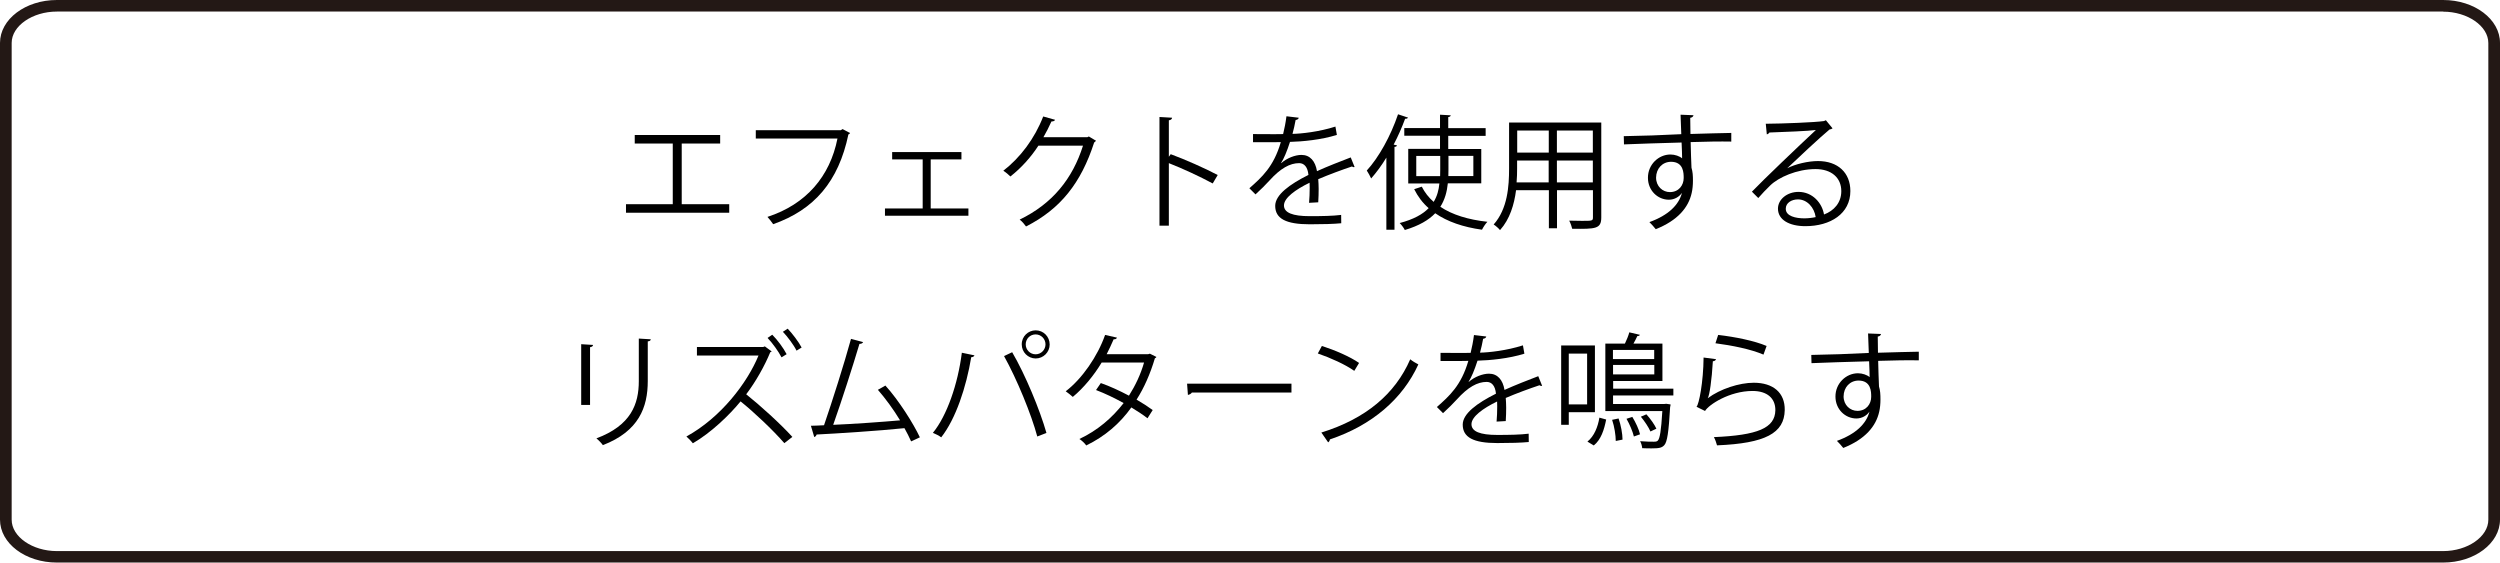 <?xml version="1.0" encoding="utf-8"?>
<!-- Generator: Adobe Illustrator 26.5.3, SVG Export Plug-In . SVG Version: 6.00 Build 0)  -->
<svg version="1.1" id="レイヤー_1" xmlns="http://www.w3.org/2000/svg" xmlns:xlink="http://www.w3.org/1999/xlink" x="0px"
	 y="0px" width="239.98px" height="54.01px" viewBox="0 0 239.98 54.01" style="enable-background:new 0 0 239.98 54.01;"
	 xml:space="preserve">
<style type="text/css">
	.st0{fill:#231815;}
</style>
<g>
	<path class="st0" d="M234.52,1.12c2.35,0,4.34,1.38,4.34,3.01v45.76c0,1.63-1.99,3.01-4.34,3.01H5.46c-2.35,0-4.34-1.38-4.34-3.01
		V4.12c0-1.63,1.99-3.01,4.34-3.01H234.52 M234.52,0H5.46C2.44,0,0,1.85,0,4.12v45.76c0,2.28,2.44,4.12,5.46,4.12h229.06
		c3.01,0,5.46-1.85,5.46-4.12V4.12C239.98,1.85,237.54,0,234.52,0L234.52,0z"/>
</g>
<g>
	<path d="M60.93,12.96h8.2v0.82h-3.69v5.82h4.56v0.82h-9.91v-0.82h4.49v-5.82h-3.65V12.96z"/>
	<path d="M81.6,12.77c-0.04,0.06-0.08,0.11-0.16,0.13c-0.95,4.55-3.3,7.24-7.22,8.62c-0.13-0.2-0.4-0.53-0.55-0.7
		c3.72-1.21,6-3.89,6.72-7.52h-7.84v-0.8h8.16l0.17-0.11L81.6,12.77z"/>
	<path d="M92.29,14.6v0.7h-2.95v4.71h3.62v0.7h-8.01v-0.7h3.62V15.3h-2.93v-0.7H92.29z"/>
	<path d="M105.21,13.51c-0.05,0.06-0.11,0.12-0.18,0.17c-1.26,3.89-3.23,6.38-6.54,8.06c-0.14-0.2-0.37-0.48-0.61-0.66
		c3.14-1.52,5.08-3.92,6.08-7.1h-4.28c-0.7,1.08-1.62,2.12-2.69,2.96c-0.17-0.17-0.44-0.4-0.68-0.55c1.63-1.26,3.01-3.09,3.83-5.21
		l1.14,0.32c-0.05,0.12-0.19,0.16-0.35,0.16c-0.24,0.53-0.49,1.03-0.77,1.51h4.22l0.14-0.07L105.21,13.51z"/>
	<path d="M116.41,17.61c-1.22-0.66-2.9-1.44-4.21-1.95v6h-0.9V11.23l1.21,0.07c-0.01,0.13-0.11,0.22-0.31,0.25v3.5l0.18-0.25
		c1.4,0.52,3.26,1.34,4.51,2L116.41,17.61z"/>
	<path d="M130.03,16.03c-0.02,0.01-0.05,0.02-0.07,0.02c-0.07,0-0.13-0.04-0.18-0.07c-0.91,0.3-2.24,0.79-3.24,1.22
		c0.02,0.28,0.04,0.59,0.04,0.94c0,0.38-0.01,0.82-0.04,1.28l-0.88,0.05c0.04-0.43,0.06-0.98,0.06-1.45c0-0.18,0-0.35-0.01-0.48
		c-1.36,0.66-2.46,1.46-2.46,2.18c0,0.7,0.83,1.03,2.48,1.03c1.16,0,2.24-0.02,3.01-0.12l0.01,0.8c-0.71,0.07-1.79,0.1-3.02,0.1
		c-2.3,0-3.32-0.55-3.32-1.77c0-1.06,1.39-2.07,3.19-2.97c-0.07-0.76-0.41-1.13-0.89-1.13c-0.88,0-1.79,0.49-2.87,1.69
		c-0.34,0.37-0.8,0.84-1.32,1.31l-0.59-0.59c1.2-1.06,2.33-2.06,3.02-4.43l-0.67,0.01h-2v-0.78c0.73,0.01,1.58,0.01,2.07,0.01
		l0.82-0.01c0.13-0.55,0.24-1.07,0.32-1.71l1.18,0.14c-0.02,0.12-0.12,0.19-0.3,0.22c-0.08,0.48-0.19,0.9-0.3,1.33
		c0.82-0.01,2.57-0.2,4.12-0.7l0.14,0.8c-1.5,0.47-3.31,0.64-4.5,0.67c-0.29,0.9-0.59,1.62-0.86,2.03H123
		c0.53-0.47,1.32-0.78,1.93-0.78c0.82,0,1.33,0.59,1.49,1.56c1.01-0.46,2.28-0.95,3.24-1.32L130.03,16.03z"/>
	<path d="M133.08,15.13c-0.46,0.76-0.96,1.43-1.46,2c-0.08-0.19-0.29-0.56-0.42-0.76c1.15-1.25,2.3-3.32,3-5.4l0.96,0.32
		c-0.05,0.08-0.13,0.12-0.28,0.11c-0.31,0.84-0.68,1.68-1.1,2.48l0.32,0.08c-0.02,0.07-0.08,0.13-0.24,0.14v7.95h-0.78V15.13z
		 M142.21,17.6h-3.23c-0.08,0.79-0.28,1.56-0.72,2.25c1.15,0.77,2.69,1.24,4.52,1.44c-0.18,0.18-0.4,0.52-0.52,0.76
		c-1.81-0.25-3.32-0.77-4.49-1.58c-0.62,0.65-1.55,1.2-2.92,1.61c-0.08-0.18-0.32-0.5-0.49-0.67c1.33-0.35,2.21-0.84,2.78-1.43
		c-0.58-0.5-1.04-1.12-1.39-1.82l0.73-0.24c0.28,0.55,0.66,1.04,1.14,1.46c0.34-0.55,0.49-1.15,0.55-1.77h-2.99v-3.32h3.05v-1.26
		h-3.43v-0.74h3.43v-1.28l1.03,0.06c-0.01,0.08-0.07,0.14-0.24,0.17v1.06h3.59v0.74h-3.59v1.26h3.17V17.6z M135.95,16.91h2.29
		c0.01-0.2,0.01-0.4,0.01-0.6v-1.34h-2.3V16.91z M141.43,14.96h-2.39v1.34c0,0.2,0,0.4-0.01,0.6h2.4V14.96z"/>
	<path d="M153.71,11.76v9.11c0,1.1-0.53,1.12-2.79,1.09c-0.04-0.2-0.17-0.56-0.29-0.78c0.44,0.01,0.88,0.02,1.22,0.02
		c1,0,1.06,0,1.06-0.34v-2.6h-3.45v3.65h-0.78v-3.65h-3.15c-0.18,1.37-0.59,2.77-1.54,3.83c-0.12-0.16-0.43-0.43-0.61-0.54
		c1.34-1.51,1.48-3.67,1.48-5.38v-4.41H153.71z M145.63,16.18c0,0.42-0.01,0.86-0.05,1.33h3.08v-2.1h-3.03V16.18z M148.67,12.53
		h-3.03v2.12h3.03V12.53z M152.9,14.65v-2.12h-3.45v2.12H152.9z M149.45,17.51h3.45v-2.1h-3.45V17.51z"/>
	<path d="M161.39,12.88c-0.01-0.26-0.05-1.57-0.07-1.87l1.24,0.05c-0.01,0.1-0.1,0.22-0.31,0.25c0,0.14,0,0.29,0.02,1.55
		c1.47-0.05,3.02-0.08,3.92-0.1v0.83c-1.02-0.02-2.47,0-3.9,0.05c0.02,0.94,0.05,1.8,0.08,2.46c0.12,0.4,0.14,0.76,0.14,1.26
		c0,0.38-0.04,0.83-0.12,1.16c-0.31,1.4-1.34,2.64-3.45,3.48c-0.16-0.2-0.42-0.5-0.61-0.68c1.83-0.66,2.82-1.65,3.12-2.79h-0.01
		c-0.25,0.36-0.7,0.64-1.24,0.64c-1.07,0-2.01-0.88-2.01-2.1c-0.01-1.27,1.02-2.24,2.16-2.24c0.43,0,0.88,0.16,1.12,0.37
		c0-0.2-0.02-1.01-0.05-1.52c-1.25,0.02-5.04,0.16-5.53,0.18l-0.02-0.79l2.73-0.07L161.39,12.88z M161.62,17.09
		c0-0.47,0-1.56-1.22-1.56c-0.83,0.01-1.42,0.65-1.43,1.52c0,0.84,0.63,1.39,1.33,1.39C161.15,18.44,161.62,17.78,161.62,17.09z"/>
	<path d="M171.54,16.16c0.79-0.41,2.03-0.7,2.97-0.7c1.91,0,3.11,1.12,3.11,2.88c0,2.17-1.91,3.37-4.32,3.37
		c-1.56,0-2.63-0.62-2.63-1.68c0-0.89,0.88-1.61,1.97-1.61c1.36,0,2.27,1.08,2.45,2.17c0.96-0.36,1.66-1.13,1.66-2.24
		c0-1.3-0.96-2.12-2.47-2.12c-1.8,0-3.56,0.8-4.35,1.57c-0.36,0.34-0.83,0.84-1.15,1.21l-0.61-0.61c1.08-1.13,4.51-4.4,6.14-5.92
		c-0.7,0.1-3.09,0.19-4.46,0.24c-0.04,0.08-0.16,0.16-0.25,0.18l-0.1-1.02c1.62-0.01,4.71-0.13,5.59-0.26l0.18-0.08l0.64,0.78
		c-0.06,0.05-0.17,0.1-0.29,0.11c-0.85,0.7-3.13,2.83-4.07,3.73V16.16z M173.2,20.96c0.36,0,0.78-0.05,1.09-0.12
		c-0.13-0.92-0.82-1.7-1.7-1.7c-0.62,0-1.17,0.34-1.17,0.89C171.41,20.76,172.4,20.96,173.2,20.96z"/>
	<path d="M55.79,38.87v-5.83l1.14,0.07c-0.01,0.11-0.1,0.19-0.29,0.22v5.54H55.79z M62.47,32.57c-0.01,0.12-0.1,0.18-0.29,0.2v3.81
		c0,2.52-0.86,4.82-4.31,6.15c-0.12-0.18-0.42-0.49-0.62-0.65c3.32-1.24,4.07-3.29,4.07-5.5V32.5L62.47,32.57z"/>
	<path d="M74.07,33.73c-0.02,0.04-0.07,0.07-0.13,0.08c-0.54,1.31-1.38,2.81-2.31,4.04c1.3,1.03,3.3,2.84,4.43,4.09l-0.77,0.6
		c-1.08-1.25-2.96-3.02-4.2-4.01c-1.04,1.28-2.84,3.02-4.58,4.02c-0.14-0.18-0.41-0.47-0.62-0.65c3.32-1.82,5.85-5.16,6.92-7.77
		h-5.91v-0.82h6.36l0.16-0.06L74.07,33.73z M74.13,32.13c0.5,0.5,1.07,1.27,1.38,1.87l-0.49,0.3c-0.28-0.54-0.84-1.34-1.34-1.86
		L74.13,32.13z M75.61,31.55c0.42,0.43,1.06,1.27,1.34,1.81l-0.49,0.3c-0.25-0.53-0.9-1.39-1.31-1.81L75.61,31.55z"/>
	<path d="M87.46,42.37c-0.18-0.41-0.4-0.84-0.64-1.27c-2.49,0.26-6.6,0.52-8.43,0.61c-0.04,0.12-0.12,0.22-0.23,0.24l-0.32-1.08
		c0.36-0.01,0.79-0.02,1.26-0.05c0.79-2.3,1.93-5.89,2.59-8.29l1.16,0.31c-0.05,0.11-0.17,0.17-0.35,0.17
		c-0.66,2.21-1.69,5.42-2.52,7.77c1.99-0.08,4.83-0.29,6.42-0.43c-0.62-1.03-1.42-2.12-2.13-2.93l0.72-0.41
		c1.26,1.38,2.7,3.66,3.31,4.97L87.46,42.37z"/>
	<path d="M93.54,34.11c-0.04,0.1-0.13,0.17-0.31,0.18c-0.48,2.88-1.48,5.91-2.88,7.69c-0.22-0.17-0.54-0.32-0.8-0.43
		c1.34-1.63,2.4-4.68,2.78-7.69L93.54,34.11z M99.57,41.9c-0.56-2.1-1.95-5.5-3.19-7.72l0.78-0.37c1.26,2.15,2.66,5.53,3.29,7.75
		L99.57,41.9z M99.42,31.71c0.74,0,1.34,0.6,1.34,1.36c0,0.73-0.6,1.34-1.34,1.34s-1.34-0.61-1.34-1.34
		C98.07,32.28,98.7,31.71,99.42,31.71z M100.36,33.06c0-0.54-0.43-0.96-0.95-0.96c-0.53,0-0.95,0.42-0.95,0.96
		c0,0.52,0.42,0.95,0.95,0.95C99.96,34.01,100.36,33.55,100.36,33.06z"/>
	<path d="M111,34.26c-0.01,0.06-0.07,0.11-0.14,0.13c-0.44,1.49-1.04,2.85-1.76,3.97c0.52,0.3,1.1,0.67,1.55,1l-0.5,0.79
		c-0.43-0.34-1.04-0.73-1.55-1.04c-1.1,1.54-2.52,2.77-4.33,3.65c-0.13-0.2-0.44-0.49-0.66-0.62c1.75-0.82,3.15-2.03,4.25-3.45
		c-0.89-0.49-1.76-0.91-2.65-1.25l0.46-0.67c0.88,0.31,1.77,0.72,2.7,1.21c0.62-0.98,1.12-2.03,1.45-3.18h-4.07
		c-0.73,1.22-1.72,2.43-2.77,3.3c-0.16-0.14-0.48-0.41-0.68-0.54c1.57-1.2,3.06-3.36,3.78-5.41l1.14,0.26
		c-0.05,0.13-0.17,0.17-0.32,0.16c-0.17,0.4-0.44,0.98-0.67,1.43h3.98l0.17-0.05L111,34.26z"/>
	<path d="M113.95,36.83h10.02v0.85h-9.56c-0.07,0.12-0.23,0.2-0.38,0.23L113.95,36.83z"/>
	<path d="M126.89,33.21c1.25,0.4,2.69,1.02,3.57,1.63l-0.46,0.76c-0.86-0.61-2.28-1.25-3.5-1.67L126.89,33.21z M126.84,41.52
		c4.26-1.32,7.09-3.71,8.53-7.03c0.25,0.2,0.53,0.36,0.78,0.49c-1.5,3.29-4.43,5.84-8.49,7.2c-0.01,0.11-0.08,0.23-0.17,0.28
		L126.84,41.52z"/>
	<path d="M148.03,37.03c-0.02,0.01-0.05,0.02-0.07,0.02c-0.07,0-0.13-0.04-0.18-0.07c-0.91,0.3-2.24,0.79-3.24,1.22
		c0.02,0.28,0.04,0.59,0.04,0.94c0,0.38-0.01,0.82-0.04,1.28l-0.88,0.05c0.04-0.43,0.06-0.98,0.06-1.45c0-0.18,0-0.35-0.01-0.48
		c-1.36,0.66-2.46,1.46-2.46,2.18c0,0.7,0.83,1.03,2.48,1.03c1.16,0,2.24-0.02,3.01-0.12l0.01,0.8c-0.71,0.07-1.79,0.1-3.02,0.1
		c-2.3,0-3.32-0.55-3.32-1.77c0-1.06,1.39-2.07,3.19-2.97c-0.07-0.76-0.41-1.13-0.89-1.13c-0.88,0-1.79,0.49-2.87,1.69
		c-0.34,0.37-0.8,0.84-1.32,1.31l-0.59-0.59c1.2-1.06,2.33-2.06,3.02-4.43l-0.67,0.01h-2v-0.78c0.73,0.01,1.58,0.01,2.07,0.01
		l0.82-0.01c0.13-0.55,0.24-1.07,0.32-1.71l1.18,0.14c-0.02,0.12-0.12,0.19-0.3,0.22c-0.08,0.48-0.19,0.9-0.3,1.33
		c0.82-0.01,2.57-0.2,4.12-0.7l0.14,0.8c-1.5,0.47-3.31,0.64-4.5,0.67c-0.29,0.9-0.59,1.62-0.86,2.03H141
		c0.53-0.47,1.32-0.78,1.93-0.78c0.82,0,1.33,0.59,1.49,1.56c1.01-0.46,2.28-0.95,3.24-1.32L148.03,37.03z"/>
	<path d="M153.1,39.57h-2.51v1.21h-0.73v-7.62h3.24V39.57z M152.35,33.94h-1.76v4.88h1.76V33.94z M154.18,40.27
		c-0.19,0.97-0.49,1.93-1.19,2.49l-0.61-0.37c0.65-0.52,1-1.4,1.15-2.3L154.18,40.27z M160.62,37.96h-5.78v0.82h4.92l0.18-0.02
		l0.42,0.06c0,0.07-0.01,0.16-0.04,0.25c-0.14,2.43-0.28,3.35-0.56,3.66c-0.24,0.26-0.5,0.31-1.22,0.31c-0.26,0-0.59,0-0.9-0.02
		c-0.02-0.22-0.1-0.49-0.2-0.67c0.56,0.05,1.09,0.05,1.3,0.05c0.19,0,0.3-0.01,0.4-0.11c0.19-0.2,0.32-0.94,0.43-2.83h-5.47v-6.48
		h1.88c0.17-0.35,0.34-0.77,0.42-1.08l1.02,0.24c-0.04,0.07-0.11,0.12-0.25,0.12c-0.1,0.22-0.23,0.47-0.37,0.72h2.78v3.59h-4.73
		v0.74h5.78V37.96z M155.1,42.33c0-0.54-0.13-1.38-0.35-2.03l0.62-0.13c0.23,0.65,0.38,1.49,0.38,2.03L155.1,42.33z M158.79,33.59
		h-3.96v0.88h3.96V33.59z M154.84,35.94h3.96v-0.91h-3.96V35.94z M156.84,41.9c-0.11-0.47-0.41-1.18-0.71-1.7l0.56-0.18
		c0.32,0.52,0.64,1.21,0.74,1.67L156.84,41.9z M158.43,41.42c-0.17-0.4-0.56-0.98-0.92-1.42l0.53-0.23
		c0.38,0.42,0.78,0.98,0.96,1.38L158.43,41.42z"/>
	<path d="M164.73,34.48c-0.05,0.12-0.14,0.18-0.31,0.2c-0.1,1.77-0.32,3.29-0.49,3.54h0.01c1.18-0.88,3.01-1.48,4.41-1.48
		c1.85,0,3,0.95,2.97,2.63c-0.04,2.21-1.86,3.19-6.5,3.38c-0.06-0.23-0.17-0.56-0.3-0.79c4.19-0.18,5.87-0.86,5.9-2.58
		c0.01-1.15-0.79-1.85-2.19-1.85c-2.22,0-4.22,1.33-4.56,1.92l-0.82-0.4c0.24-0.23,0.66-2.37,0.68-4.73L164.73,34.48z M164.93,32.15
		c1.63,0.19,3.48,0.56,4.65,1.06l-0.3,0.83c-1.24-0.53-3.02-0.88-4.61-1.09L164.93,32.15z"/>
	<path d="M179.39,33.88c-0.01-0.26-0.05-1.57-0.07-1.87l1.24,0.05c-0.01,0.1-0.1,0.22-0.31,0.25c0,0.14,0,0.29,0.02,1.55
		c1.47-0.05,3.02-0.08,3.92-0.1v0.83c-1.02-0.02-2.47,0-3.9,0.05c0.02,0.94,0.05,1.8,0.08,2.46c0.12,0.4,0.14,0.76,0.14,1.26
		c0,0.38-0.04,0.83-0.12,1.16c-0.31,1.4-1.34,2.64-3.45,3.48c-0.16-0.2-0.42-0.5-0.61-0.68c1.83-0.66,2.82-1.65,3.12-2.79h-0.01
		c-0.25,0.36-0.7,0.64-1.24,0.64c-1.07,0-2.01-0.88-2.01-2.1c-0.01-1.27,1.02-2.24,2.16-2.24c0.43,0,0.88,0.16,1.12,0.37
		c0-0.2-0.02-1.01-0.05-1.52c-1.25,0.02-5.04,0.16-5.53,0.18l-0.02-0.79l2.73-0.07L179.39,33.88z M179.62,38.09
		c0-0.47,0-1.56-1.22-1.56c-0.83,0.01-1.42,0.65-1.43,1.52c0,0.84,0.63,1.39,1.33,1.39C179.15,39.44,179.62,38.78,179.62,38.09z"/>
</g>
</svg>
